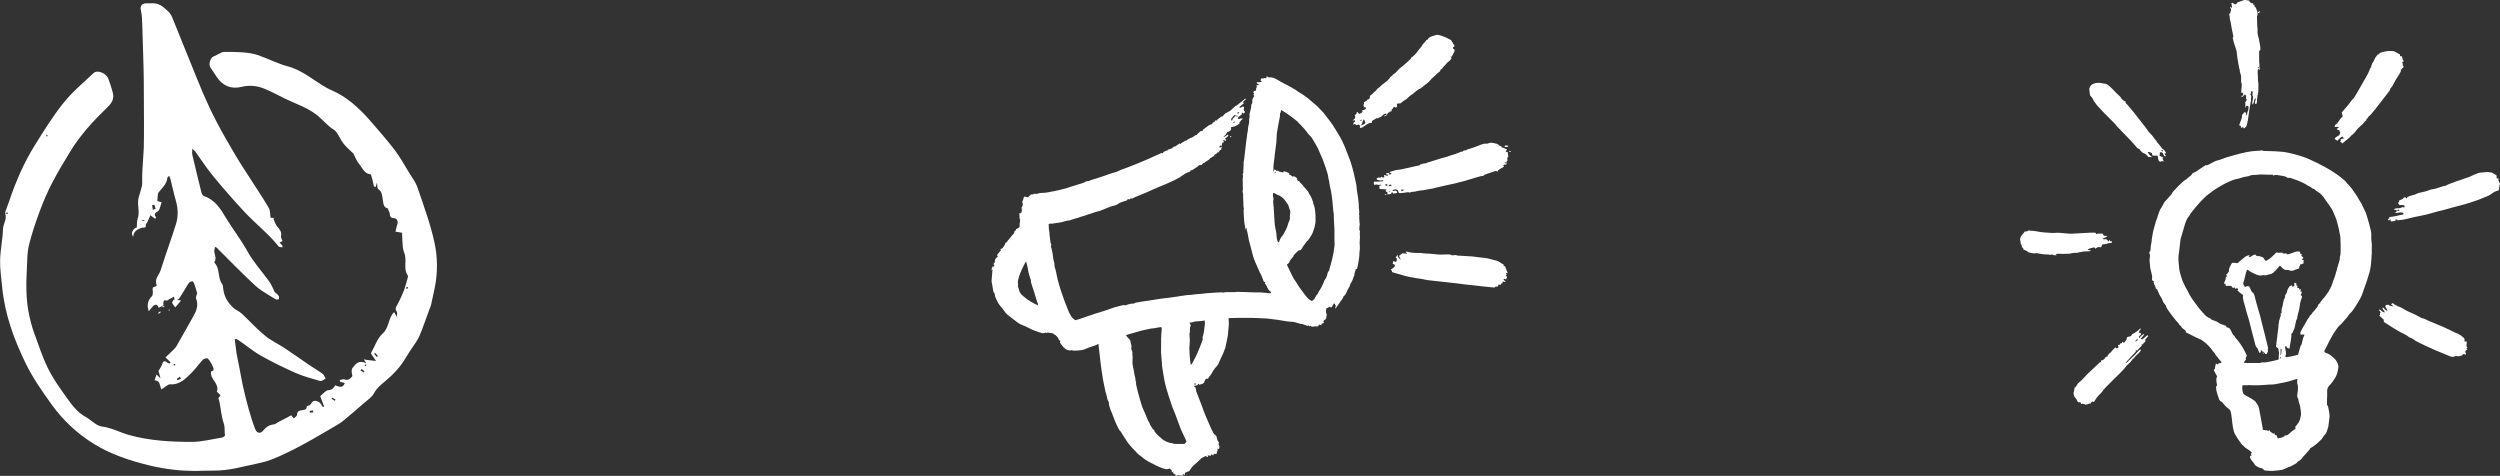 <?xml version="1.0" encoding="UTF-8"?><svg xmlns="http://www.w3.org/2000/svg" viewBox="0 0 234.05 44.55"><rect x="0" y="0" width="234.05" height="44.55" fill="#333333" stroke="none"/><g isolation="isolate"><g id="a"><g mix-blend-mode="multiply"><path d="M16.43,34.14c-.05-.03-.09-.07-.12-.06-.03,0-.05.06-.07.09.03.02.06.06.09.06.03,0,.05-.05.09-.09M13.28,20.57s0,.04,0,.07c.08.01.16.02.24.04,0-.02,0-.05,0-.07-.08-.01-.16-.02-.24-.03M4.37,12.6s-.05.09-.05.11c.01.03.06.05.08.08.02-.03.06-.06.05-.09,0-.03-.05-.06-.09-.1M34.32,34.17s-.09-.05-.12-.05c-.03,0-.04.06-.07.09.04.02.09.05.13.07.02-.03.03-.07.05-.12M38.22,26.93c-.06-.04-.1-.08-.11-.07-.04.02-.08.07-.12.1.04.03.07.09.1.08.04,0,.07-.06.13-.11M33.85,34.54s-.06.1-.1.15c.1.06.21.12.31.18.02-.03.04-.07.06-.1-.09-.08-.18-.15-.27-.23M31.35,37.52s.04-.08.06-.12c-.11-.06-.22-.12-.33-.18-.02.04-.04.07-.05.11.11.07.22.13.32.2M35.28,33.43s.07-.07.1-.1c-.09-.1-.17-.19-.26-.29-.03.03-.06.06-.09.09.08.1.17.2.25.29M28.99,38.46c0,.06.02.11.02.17.11,0,.21-.01.32-.02-.01-.06-.03-.18-.03-.18-.1,0-.21.02-.31.04M16.94,35.44c-.03-.06-.06-.12-.1-.17-.1.06-.2.13-.29.2,0,0,.06.13.07.13.11-.04.21-.1.31-.15M14.45,19.16c-.07.02-.14.03-.21.05.02.14.05.29.07.43.09-.03.17-.05.26-.08-.04-.13-.08-.27-.12-.4M15.69,28.16c-.47-.18-.39.17-.39.43-.16.08-.3.15-.45.23h.01c-.12-.36-.32-.37-.56-.13-.13.13-.23.28-.37.45-.2-.57-.1-1.02.3-1.42.08-.08.08-.27.08-.41,0-.2-.13-.44.22-.47.05,0,.14-.11.14-.14-.25-.59.24-.96.38-1.43.45-1.45.98-2.86,1.43-4.31.21-.68.2-1.4,0-2.11-.2-.7-.35-1.41-.53-2.11-.02-.08-.06-.16-.11-.28-.08.08-.17.13-.17.19-.06.6-.5.95-.83,1.37-.05.06-.06.18-.07.27-.02.16-.03.33-.04.53.08.02.2.06.4.12-.12.3-.16.74-.36.85-.33.17-.34.3-.15.6-.04.03-.08.05-.11.08-.14-.1-.27-.2-.44-.32-.02.05-.05.13-.08.21-.07.17-.14.33-.22.49-.03.06-.13.11-.13.15.08.42-.18.26-.39.33-.34.13-.75.3-.78.83-.26-.32-.04-.74.34-.88.02-.29-.01-.56.07-.78.26-.67-.09-1.38.11-2.04.1-.35.21-.69.3-1.04.03-.13.02-.28.02-.42,0-.41,0-.82.03-1.23.03-.64.1-1.28.12-1.93.02-.72.02-1.44.02-2.15,0-1.41-.02-2.82-.02-4.23,0-.84-.12-4.28-.14-5.13-.01-.46-.03-.92-.13-1.36-.13-.53.22-.66.53-.66,1.02-.02,1.19-.03,2.04.77.15.14.27.33.35.52.63,1.52,2.23,5.55,2.87,7.06.4.93.83,1.86,1.3,2.75.56,1.07,1.17,2.13,1.79,3.17.49.83,1.03,1.63,1.55,2.44.52.82,1.07,1.62,1.55,2.46.14.24.11.59.16.91.13,0,.25,0,.37.01-.04.02-.07.05-.11.07.12.25.19.55.37.75.25.28.43.52.35.92-.02.12.08.26.14.43-.06.03-.15.07-.28.13.11.12.2.22.29.33-.01.04-.02.09-.03.13-.11-.03-.28-.01-.34-.08-.96-1.21-2.18-2.14-3.22-3.26-1.01-1.09-1.99-2.2-2.93-3.35-.59-.72-1.1-1.51-1.65-2.27-.05-.07-.13-.13-.29-.28,0,.26-.03.41,0,.55.28,1.2.57,2.41.87,3.6.03.12.16.27.27.31,1.01.34,1.52,1.2,2.04,2.06.64,1.05,1.4,2.03,1.99,3.1.58,1.04,1.38,1.89,2.06,2.85.19.27.31.59.48.94.08.07.25.2.38.37.05.07.02.21.02.32-.1,0-.23.05-.31,0-.64-.41-1.32-.76-1.88-1.26-1.24-1.14-2.42-2.37-3.62-3.56-.03-.03-.07-.04-.17-.09-.03.17-.08.32-.07.46.04.32.24.64.01.96-.01.01,0,.06.02.08.52.55.27,1.38.7,1.97.08.12.09.3.11.46.08.73.43,1.31.95,1.78.22.21.53.31.76.52.73.68,1.41,1.44,2.18,2.07.58.48,1.27.79,1.9,1.21.78.52,1.54,1.06,2.32,1.59.4.27.82.51,1.21.8.12.09.18.28.27.43-.17.08-.37.27-.51.23-.77-.22-1.56-.43-2.29-.75-1.11-.49-2.21-1.03-3.28-1.63-.69-.39-1.31-.91-1.96-1.36-.11-.08-.23-.14-.34-.21-.04.02-.09.04-.13.06.06.46.11.93.18,1.38.07.42.17.83.25,1.25.11.56.2,1.13.32,1.68.17.75.35,1.5.56,2.24.18.63.37,1.25.61,1.86.15.38.49.43.73.13.27-.34.59-.55,1.02-.59.13-.01.24-.13.36-.19.43-.22.86-.45,1.26-.66.08.1.15.19.23.29.11-.1.29-.2.3-.31.01-.36.21-.42.49-.46.19-.03.43-.02.43-.35,0-.05.23-.1.3-.12.13-.15.23-.37.37-.4.16-.04.38.05.52.15.14.1.21.29.32.44.04-.02.07-.04.11-.07-.11-.3-.23-.61-.36-.96.23-.18.5-.55.79-.57.35-.02.46-.2.61-.44.34.09.7.34.9-.22-.15-.04-.3-.09-.45-.13,0-.05-.01-.1-.02-.15.15-.02.33-.11.45-.06.33.13.53-.06.7-.26.07-.09-.04-.32-.04-.49,0-.11.02-.25.09-.33.3-.38.59-.78,1.29-.42-.14-.22-.19-.3-.24-.38h-.01c.16.04.33.06.49.08.19.02.37.04.66.07-.21-.3-.35-.51-.48-.71.36-.64.61-1.41,1.12-1.87.61-.55.48-1.43,1.06-1.99.08.15.14.26.24.44.01-.2.08-.38.02-.46-.26-.33-.02-.54.11-.8.21-.41.4-.82.56-1.24.13-.35.22-.72.32-1.08.03-.1.07-.23.02-.3-.45-.65-.03-1.44-.33-2.12-.07-.17-.11-.36-.13-.54-.04-.42-.05-.84-.07-1.33-.13-.02-.33-.05-.61-.1.05-.2.08-.44.16-.66.12-.35-.05-.6-.34-.61-.48-.02-.28-.45-.44-.64-.06-.07-.06-.25-.11-.27-.43-.1-.4-.48-.46-.79-.07-.38-.05-.78-.44-1.03-.09-.06-.06-.3-.11-.6-.05.2-.08.3-.11.4-.06,0-.11-.01-.17-.02-.06-.25-.1-.5-.17-.75-.04-.15-.1-.41-.17-.41-.58-.05-.74-.6-1.04-.95-.26-.3-.4-.71-.54-.98-.36-.35-.69-.62-.95-.96-.26-.33-.41-.74-.66-1.07-.15-.2-.41-.3-.6-.47-.3-.26-.59-.55-.88-.82-.98-.94-2.26-1.3-3.43-1.88-.62-.31-1.23-.64-1.88-.9-.68-.27-1.4-.32-2.11-.14-.92.22-1.72-.09-2.27-.91-.21-.31-.41-.62-.62-.93-.17-.26-.02-.85.26-.99.28-.14.55-.28.83-.41.07-.03.16-.04.24-.04.57,0,1.14,0,1.7.04.47.04.96.1,1.4.25.96.33,1.87.81,2.85,1.07,1.38.37,2.42,1.34,3.63,2.01.32.18.67.31.99.48,1.31.7,2.35,1.75,3.32,2.88.7.82,1.42,1.63,2.07,2.49.49.65.88,1.37,1.31,2.07.28.46.62.89.79,1.39.58,1.7,1.21,3.39,1.59,5.14.31,1.41.32,2.89.02,4.32-.11.52-.22,1.05-.34,1.57-.02.08-.06.16-.09.24-.33.88-.63,1.78-.99,2.64-.17.41-.47.77-.71,1.15-.17.27-.36.53-.53.82-.52.92-1.22,1.65-2.03,2.32-.36.3-.74.61-.99,1.08-.2.38-.62.64-.96.94-.65.57-1.3,1.12-1.96,1.67-.17.14-.37.26-.56.37-1.05.61-2.09,1.24-3.17,1.82-.93.5-1.88.98-2.86,1.37-.73.29-1.53.43-2.3.6-.71.16-1.42.33-2.14.41-.68.08-1.37.05-2.05.07-.28,0-.56.03-.84.02-.62-.02-1.25-.03-1.87-.11-.75-.09-1.5-.21-2.24-.39-1.87-.45-3.69-1.04-5.35-2.08-1.53-.96-2.83-2.19-3.89-3.66-.88-1.23-1.76-2.48-2.42-3.84-1.08-2.22-1.94-4.55-2.19-7.06-.08-.86-.22-1.72-.2-2.58.02-.98.24-1.94.27-2.92.02-.52.42-.97.19-1.51.08.04.16.07.24.11,0-.05.01-.1.02-.15-.09,0-.18.02-.27.03.13-.37.27-.73.4-1.1.61-1.82,1.37-3.58,2.38-5.2.85-1.36,1.69-2.73,2.69-3.98.83-1.04,1.86-1.9,2.83-2.81.36-.34,1.21.02,1.39.55.16.44.31.88.42,1.34.13.56-.14.96-.53,1.33-1.28,1.23-2.49,2.54-3.43,4.07-.61.99-1.21,1.99-1.75,3.03-.45.87-.83,1.77-1.17,2.69-.37,1.01-.72,2.04-.98,3.1-.16.66-.16,1.38-.19,2.07-.08,1.46-.11,2.93.19,4.38.12.58.27,1.17.47,1.72.41,1.13.78,2.28,1.31,3.36.46.94,1.08,1.81,1.69,2.66.52.73,1.04,1.46,1.85,1.9.52.28.98.83,1.51.89.9.11,1.68.55,2.52.79,1.94.54,3.92.65,5.89.65.95,0,1.91-.26,2.86-.41.09-.02.25-.14.25-.19-.06-.37.02-.73-.11-1.12-.22-.64-.27-1.34-.4-2.01-.02-.11-.06-.22-.11-.37.04-.06.12-.15.21-.27-.13-.12-.24-.23-.35-.33.28-.78-.68-1.15-.54-1.9.34-.04.25-.3.12-.55-.12-.24-.25-.49-.44-.66-.06-.06-.36.02-.46.13-.35.37-.64.8-1,1.16-.57.57-1.13,1.19-2.05,1.13-.19-.01-.39.2-.58.31-.08.04-.14.11-.22.17-.22-.31-.07-.84-.66-.85.06-.18.11-.34.18-.55.13.12.21.19.38.36-.08-.31-.14-.51-.19-.69.11-.21.27-.4.34-.63.11-.38.28-.33.51-.13.05.04.12.04.19.06.03-.04.06-.07.09-.11-.14-.13-.27-.26-.48-.46.27-.26.59-.54.88-.85.14-.15.23-.34.33-.52.46-.81.92-1.63,1.38-2.44.31-.54.53-1.08.27-1.73-.04-.11.07-.29.11-.46-.07-.24-.15-.53-.25-.82-.04-.11-.11-.29-.18-.3-.11-.01-.29.05-.35.15-.31.46-.57.96-.88,1.42-.09.14-.29.2-.44.29h0c-.02-.13-.05-.28-.07-.43-.25.14-.44.25-.64.36h.01Z" fill="#fff" stroke-width="0"/><path d="M16.96,28.12c-.2.23-.39.47-.55.66-.12-.17-.24-.29-.29-.44-.02-.07.09-.19.13-.28h-.01c.24.02.49.04.73.07h0Z" fill="#fff" stroke-width="0"/><path d="M15.05,29.23c-.06.05-.13.1-.19.15-.02-.03-.04-.05-.06-.08.07-.05.13-.1.2-.15.02.02.04.05.06.07" fill="#fff" stroke-width="0"/><path d="M15.47,28.61c-.07.06-.15.12-.22.18-.02-.03-.04-.06-.06-.1.1-.02.19-.05.29-.07,0,0-.01,0-.01,0" fill="#fff" stroke-width="0"/><path d="M15.9,29.01s-.05.06-.07.08c0,0-.06-.03-.05-.04.01-.03.03-.06.06-.08,0,0,.04.02.07.04" fill="#fff" stroke-width="0"/></g><path d="M111.9,36.23c.03.12.09.22.09.35,0,.09.06.19.09.28.15.39.3.78.45,1.17.07.17.12.35.19.53.07.17.14.34.21.51.11.25.21.5.32.74.11.24.21.49.34.72.06.11.19.19.29.3.03.12.05.26.1.39.03.07.09.14.15.22-.01.02-.04.06-.06.09.04.1.07.19.1.28-.01.07-.02.14-.04.22-.04,0-.09-.01-.16-.02.01.07.02.12.03.18-.03.04-.07.09-.1.13.02.03.03.05.05.08-.03.03-.06.07-.09.1-.07,0-.14-.01-.22-.02-.02.06-.03.1-.05.16-.07-.04-.13-.07-.21-.11,0,.06-.01.09-.02.14-.1-.01-.19-.03-.3-.04.02.06.03.1.05.16-.1,0-.16-.06-.24-.1-.14.07-.29.15-.44.23,0,0,0,.02,0,.03-.23.21-.45.43-.69.63-.2.17-.31.4-.46.61,0-.03-.01-.06-.02-.09-.07.04-.14.1-.22.12-.08.02-.12.06-.12.14,0,.06,0,.11-.09.14,0-.05-.02-.1-.02-.14-.01,0-.02,0-.03,0-.04.07-.07.13-.11.21-.03-.02-.05-.05-.08-.07-.05.01-.11.02-.16.04-.02-.03-.04-.05-.05-.07-.11.03-.21.05-.32.08-.01-.05-.02-.09-.03-.15-.06-.03-.13-.06-.21-.09.01-.05.03-.1.04-.16,0,0-.02,0-.03-.01-.03.03-.07.06-.12.11,0-.1-.02-.19-.02-.24-.08-.06-.14-.1-.21-.15-.09.04-.2.09-.34.06-.31-.07-.6-.19-.89-.33-.2-.1-.39-.22-.6-.31-.32-.14-.58-.36-.85-.58-.08-.07-.19-.12-.26-.2-.18-.18-.36-.37-.53-.56-.15-.16-.3-.33-.43-.51-.18-.26-.34-.53-.51-.79-.04-.07-.08-.15-.13-.22-.05-.06-.1-.11-.16-.17-.11-.22-.23-.45-.33-.68-.14-.33-.26-.67-.39-1-.03-.07-.07-.13-.09-.2-.06-.23-.17-.44-.16-.69,0-.04-.02-.07-.04-.11-.03-.07-.09-.14-.1-.21-.04-.33-.18-.62-.23-.95-.06-.32-.14-.64-.19-.96-.08-.48-.15-.97-.21-1.46-.06-.46-.1-.93-.16-1.4-.01-.12-.03-.24-.04-.4-.11.05-.18.1-.26.13-.14.05-.28.09-.41.14-.2.07-.39.13-.58.22-.2.09-.41.11-.62.13-.13.01-.25.02-.38.02-.09,0-.19-.02-.28-.05-.06.02-.12.03-.14.04-.1-.03-.16-.05-.22-.06-.11-.01-.18-.08-.26-.14-.04-.04-.06-.12-.14-.1.01-.1-.09-.11-.12-.18-.05-.08-.12-.16-.19-.25,0-.04.02-.11.03-.18-.05-.03-.1-.03-.13-.09-.07-.14-.12-.29-.26-.38-.02-.01-.03-.05-.05-.07-.04-.01-.1-.02-.12-.05-.09-.14-.24-.13-.38-.15-.11,0-.23-.09-.34.01-.05-.02-.09-.03-.14-.05-.02.02-.04.04-.06.05-.08,0-.16.02-.23,0-.17-.04-.35-.1-.52-.16-.13-.05-.27-.1-.39-.15-.2-.09-.4-.2-.61-.3-.17-.08-.35-.14-.52-.22-.13-.06-.24-.15-.36-.24-.29-.22-.57-.44-.86-.66-.13-.11-.23-.25-.32-.39-.06-.09-.13-.18-.2-.26-.02-.03-.05-.06-.08-.09-.11-.15-.24-.3-.32-.46-.08-.17-.15-.35-.23-.52-.01-.03.01-.08,0-.11-.04-.08,0-.17-.1-.23-.04-.03-.05-.1-.06-.16-.05-.25-.09-.5-.13-.75-.01-.06-.03-.12-.03-.14.01-.2.03-.37.04-.54.02-.18.04-.35.05-.53-.01,0-.02-.02-.04-.03,0,.02-.02.05-.04.1-.04-.16.06-.26.07-.39.04.01.07.02.1.03.05-.06.11-.12.06-.24-.01.04-.02.08-.03.11-.03-.18-.01-.21.08-.25.02-.13.04-.26.05-.34.1-.11.18-.18.26-.27-.03-.04-.06-.07-.1-.11.13-.16.26-.31.39-.47-.02-.01-.04-.02-.06-.03,0-.05.02-.08.07-.09.1-.03.16-.08.21-.17.05-.09.11-.17.16-.26.02-.03,0-.08,0-.12h.08c.24-.29.47-.59.72-.87.02-.06.1-.11.05-.19.05-.04.1-.09.17-.14,0-.02-.01-.07-.01-.09.1-.05.19-.07.27-.13.04-.03.09-.11.08-.15-.02-.15,0-.29.04-.44,0-.02-.02-.05-.02-.08,0-.02.03-.04.05-.07-.03-.03-.05-.06-.07-.08-.01-.19-.02-.37-.03-.56.03.01.05.02.08.04.03-.03.07-.05.12-.09.01-.06.03-.13.05-.22-.02-.02-.04-.04-.07-.08.03,0,.06,0,.1,0q0-.08-.11-.1c.05-.09.13-.18.15-.29.02-.09-.03-.2-.05-.33.04-.06.11-.16.11-.29,0-.05.06-.1.1-.18.11.02.22.05.33.07.09-.09.17-.16.27-.26.08-.01.2.02.29-.07.13,0,.26.03.39-.02.11-.05.24-.06.36-.06.29,0,.57-.05.85-.11.26-.06.52-.09.77-.16.32-.09.65-.14.96-.27.18-.07.38-.1.56-.17.31-.13.66-.16.95-.34.07-.04.15-.06.24-.06.08,0,.15-.05.23-.08.03,0,.05-.02.08-.03.18-.05.36-.11.53-.16.21-.07.43-.14.64-.21.12-.04.24-.09.36-.13.24-.08.49-.17.74-.23.19-.05.34-.16.52-.22.16-.06.33-.12.49-.18.22-.08.43-.16.64-.25.44-.18.88-.35,1.31-.54.44-.19.88-.4,1.32-.6.18.05.14.05.18-.09.05-.02.09-.05.15-.07.05-.02.1-.05.16-.07.02.01.04.03.07.05v-.11c.14-.05.29-.1.46-.16.04-.08.12-.16.26-.16.02,0,.03-.01.04-.02.12-.09.25-.18.37-.26.04.02.08.03.11.05.03-.04.06-.08.06-.09.08-.04.14-.06.19-.1.1-.07.19-.16.34-.14.03-.04.05-.08.09-.13h.12c.03-.08.07-.11.17-.12.09,0,.17-.08.25-.13.09-.05.15-.13.26-.14.04,0,.07-.07.1-.1.09-.08.17-.16.26-.24.08-.01.15-.03.23-.05,0-.05,0-.07,0-.09.16-.12.31-.22.46-.34.12-.1.25-.16.4-.19.03-.06.06-.12.1-.18.04.01.07.02.08.02.05-.07.1-.13.15-.2.05,0,.09.02.15.03,0-.04,0-.07.02-.11.11,0,.13-.16.25-.15.04-.11.13-.13.23-.13.07-.08.14-.16.22-.24.02-.02.05-.06.08-.07.11-.02.19-.12.29-.15.04-.01.09-.03.12-.06.12-.1.23-.21.35-.32.05-.05.11-.09.15-.15.04,0,.09,0,.11-.02.13-.1.26-.21.39-.32.12-.1.23-.19.35-.29.04-.03.07-.07.14-.01-.09.09-.18.19-.28.29.03.04.05.07.08.11-.14.12-.29.24-.44.36.1.08.14.07.35-.06.03.02.08.04.12.06-.01.06-.02.1-.03.15,0,.04-.01.09-.02.14.05.06.15.1.1.23-.04.02-.08.04-.13.07-.05-.03-.09-.06-.15-.1,0,.06.01.11.02.17-.09.08-.19.16-.29.24,0,0-.01-.01-.02-.02-.02.06-.05.12-.08.2.05.01.1.03.15.04.04-.03.07-.05.09-.06.08,0,.14,0,.22.01,0,.09-.11.1-.15.17-.04.07-.1.12-.15.19,0,.03,0,.07,0,.11-.12.09-.24.16-.37.23-.14.06-.28.08-.42.1.05.3-.13.43-.35.45-.05.09-.1.17-.15.25-.06.07-.13.14-.19.2,0,.01.02.02.03.03.12-.08.24-.16.37-.24.06.1.03.15-.04.2-.08.06-.15.12-.22.17.01.09.16.15.02.25-.04-.04-.09-.08-.13-.13-.02.02-.05.04-.07.06.02.05.04.1.06.16-.05.03-.1.06-.16.09.02.16-.15.3-.02.46-.07.04-.11.09-.06.17-.1,0-.16.06-.21.15-.03.06-.07.16-.18.1-.02.04-.03.07-.04.1-.08.04-.17.09-.26.14.02.04.04.06.05.09,0,0-.02.02-.03.02-.11,0-.18.08-.26.13-.03.02-.07.04-.13.07-.1.21-.37.24-.54.43-.12-.01-.17.11-.25.21-.1-.06-.18,0-.27.03-.04.02-.04.08-.1.11-.18.1-.35.23-.54.35-.02,0-.06-.02-.1-.03-.02.05-.04.09-.06.14-.01,0-.03.02-.04.02-.14.05-.3.09-.42.17-.11.08-.23.15-.34.23-.19.15-.41.25-.62.36-.26.13-.52.24-.78.36-.17.08-.35.14-.53.22-.25.11-.5.21-.75.32-.19.08-.37.17-.55.25-.28.12-.57.24-.85.35-.15.06-.3.12-.44.2-.1.06-.13.06-.25.03-.03.03-.06.06-.08.09-.06,0-.12-.01-.19-.02-.03.05-.06.09-.08.12-.24.08-.47.14-.68.23-.08.04-.15.12-.24.16-.09.03-.17.08-.27.1-.3.05-.56.19-.84.29-.12.05-.24.1-.36.15-.04.02-.07.03-.11.04-.21.06-.42.1-.61.18-.18.08-.38.11-.56.18-.11.04-.23.09-.34.12-.2.05-.4.11-.59.19-.03.01-.07,0-.1.02-.18.06-.36.12-.55.17-.03.01-.06.04-.09.04-.25.01-.49.09-.73.16-.18.05-.38.06-.57.09-.14.02-.28.04-.42.07-.04,0-.09-.02-.13-.03-.05.03-.09.05-.14.08.03.18,0,.35.04.53.04.15.04.31.05.46,0,.06.02.12.02.18.01.11.03.21.04.32,0,.15.05.29.11.43-.02.06-.04.12-.05.14.04.14.08.25.1.36.04.17.08.34.09.51.02.21.05.42.11.62.03.09.05.19.04.28,0,.14.05.26.09.39.05.2.1.39.13.59.03.23.11.46.17.69.16.6.37,1.18.58,1.76.1.27.23.54.32.81.07.21.2.39.3.58.06.1.16.17.25.25.03.03.07.05.11.08.32-.08.64-.19.95-.31.17-.07.35-.11.53-.17.11-.04.22-.08.33-.12.1-.03.2-.06.3-.09.28-.09.57-.17.85-.27.23-.08.45-.17.68-.24.26-.08.52-.14.78-.2.05-.01.11-.03.15-.01.13.04.24-.02.34-.06.16-.06.32-.09.5-.09.03,0,.07,0,.08,0,.13-.11.29-.1.43-.13.3-.06.61-.1.92-.14.35-.05.7-.12,1.05-.17.33-.05.66-.08.99-.12.15-.02.31-.05.46-.07.13-.02.27-.02.4-.06.12-.03.25-.04.37-.05.15-.02.3-.06.45-.06.32,0,.62-.08.94-.09.27-.01.53-.05.8-.08.28-.02.56-.04.85-.06.14,0,.27-.01.41-.02.05,0,.09-.01.14,0,.13.04.25,0,.38-.02.02,0,.03-.01.05,0,.23,0,.46,0,.69,0,.12,0,.24-.02.36-.03.22,0,.44.01.66.02.3.01.61.02.91.03.14,0,.27,0,.41,0,.18,0,.36.02.54.04.17.01.35.03.52.04.03,0,.07,0,.12-.02-.02-.05-.03-.1-.06-.12-.16-.13-.27-.29-.35-.48-.05-.11-.13-.22-.19-.31.03-.05.04-.07.06-.11-.06-.02-.1-.03-.15-.04-.08-.21-.16-.43-.25-.64-.03-.07-.08-.12-.11-.19-.08-.17-.15-.34-.23-.51-.04-.1-.08-.2-.13-.3-.07-.16-.14-.32-.2-.48-.07-.19-.12-.39-.17-.59-.09-.33-.16-.66-.26-.98-.09-.29-.1-.59-.18-.88-.04-.14-.07-.28-.09-.43,0-.02-.03-.04-.07-.06,0,.06.01.13.02.21-.08-.1-.1-.23-.08-.28-.04-.2-.08-.36-.09-.52-.02-.28-.03-.56-.05-.84,0-.1,0-.19,0-.29,0-.02.03-.04.03-.05-.02-.08-.05-.15-.05-.22-.01-.28,0-.56-.03-.84-.01-.15.03-.3-.03-.45-.04-.09.01-.21.01-.31,0-.33-.01-.66-.02-.98,0-.08.03-.17.04-.27-.01-.04-.03-.09-.05-.14.02-.05.06-.08.06-.12.02-.3.03-.6.04-.9,0-.05-.01-.1,0-.15.02-.09.04-.18.05-.27.03-.26.06-.51.09-.77.03-.29.07-.57.1-.86.02-.16.05-.32.07-.49.02-.14.02-.28.06-.42.06-.22.02-.44.1-.66.06-.16.03-.35.05-.52,0-.09.05-.19.04-.28-.02-.16,0-.31.05-.46.06-.19.11-.38.1-.58,0-.04.04-.09.06-.14.04-.08.07-.15.04-.24-.03-.1.06-.31.16-.43.01-.02.03-.03.05-.06-.04-.03-.07-.05-.1-.08.02-.06.04-.12.06-.19-.04-.02-.06-.04-.09-.06.03-.05.07-.1.1-.16.03.01.06.03.09.04.08-.05.12-.19.08-.32.03,0,.06-.01.09-.02,0,0,0,0,0-.01-.01-.07-.03-.13-.05-.21h.27s0-.03,0-.04c-.06-.02-.11-.04-.16-.06-.04-.06-.07-.11-.11-.18.17.03.32,0,.51-.02-.06-.08-.09-.12-.14-.17.04-.06.08-.12.13-.19.05.02.1.04.14.05.03-.02.06-.04.09-.06.06.01.11.02.18.04.02-.07.04-.14.06-.22.05.05.09.08.13.12.29-.03.56.05.81.2.27.16.53.32.81.45.31.14.59.32.89.49.11.06.21.15.31.22.12.08.25.14.36.21.35.23.68.49.98.77.12.11.25.21.37.31,0,0,.02.01.03.02.2.21.41.42.61.64.15.18.28.38.43.56.36.42.64.91.93,1.38.28.45.51.92.71,1.42.16.41.31.82.47,1.23.12.33.2.68.29,1.02.1.39.17.79.26,1.19.02.08.01.17.02.26,0,.09.02.18.03.26.02.14.05.28.07.41.03.18.05.35.07.53.01.11.02.21.03.32,0,.07,0,.14,0,.22,0,.04,0,.07.01.11.02.15.03.3.04.45,0,.04-.03.08-.04.11.02.07.06.14.05.19-.05.17.01.34,0,.51,0,.09.03.19.03.28,0,.1-.04.2-.03.31.01.1-.05.21.04.3.03.03,0,.11,0,.16,0,.09-.01.18,0,.27.02.1.02.2,0,.3-.02.25-.03.51,0,.75.02.23-.04.44-.04.67,0,.18-.03.36-.05.53-.03.19-.07.38-.1.56-.02.12-.05.23-.08.35-.03,0-.06-.01-.1-.02-.04.14-.08.28-.14.46.04.12-.07.24-.11.39-.03.11-.08.21-.12.31-.02.05-.05.09-.08.13-.03.05-.07.09-.08.14-.03.19-.14.34-.23.5-.04.07-.08.15-.11.23-.06.16-.14.3-.28.4-.02.01-.03.03-.04.05,0,.03,0,.07,0,.08-.24.35-.47.68-.71,1.01-.01,0-.03-.01-.04-.02.02-.09.04-.17.07-.26-.03-.01-.06-.03-.09-.04v-.13s-.09-.03-.12.02c-.05.07-.09.15-.14.23-.03.04-.06.08-.1.12-.05-.03-.08-.06-.12-.09-.12.06-.24.13-.35.19,0,.13,0,.24,0,.36,0,.07.04.13.06.18-.02.14-.04.26-.06.41-.06.04-.14.1-.22.16,0,.05-.02.09-.03.14.02.02.04.04.07.06-.09.04-.17.08-.25.12,0,.04-.01.07-.02.12-.07-.02-.12-.04-.2-.07-.03.06-.07.12-.11.18-.08,0-.17,0-.26,0-.08,0-.16,0-.23.02-.1.02-.16-.03-.23-.09-.03.02-.06.04-.1.07-.03-.04-.05-.07-.08-.11-.02.02-.04.04-.07.06-.14-.05-.28-.1-.43-.15-.02,0-.03-.02-.04-.02-.32-.01-.61-.18-.92-.21-.14-.01-.28-.01-.41-.03-.07,0-.14-.02-.21-.03-.07-.01-.13-.02-.2-.03-.18-.03-.35-.06-.53-.09-.14-.02-.28-.03-.42-.05-.21-.03-.42-.06-.63-.08-.28-.02-.57-.03-.85-.04-.19,0-.38-.02-.57-.02-.21,0-.43,0-.64,0-.2,0-.39,0-.59,0-.31,0-.62.02-.93.02,0,0-.02.01-.03.02.03.29.04.58,0,.87-.04.25-.03.51-.07.76-.07.39-.16.77-.24,1.15-.02.07-.06.13-.08.2-.04.1-.07.19-.11.29-.08.18-.17.35-.25.53-.07.16-.13.33-.21.48-.04.08-.1.16-.17.23-.2.21-.35.44-.48.69-.06.12-.16.21-.24.32-.03.04-.05.1-.07.15-.05,0-.11-.04-.15-.02-.05.02-.1.07-.13.12-.04.08-.06.18-.08.23-.09.08-.15.13-.21.18,0,.01.02.03.03.04-.02-.02-.04-.05-.07-.08-.06.03-.12.06-.18.09-.04-.03-.07-.07-.12-.11-.04.06-.07.11-.11.16-.12,0-.25,0-.32.12ZM119.93,10.29c-.02.11-.01.21-.06.27-.05.07-.04.14-.04.21,0,.04.01.08,0,.12-.05.24-.1.47-.14.71-.04.21-.08.42-.11.63-.03.18-.06.36-.06.54,0,.33-.03.65-.08.97-.06.36-.09.72-.13,1.07-.03.25-.07.49-.09.74-.01.17,0,.34,0,.54.04-.09.07-.16.11-.24.08.06.13.1.2.15.07-.03.13-.03.18.04.01.02.04.02.06.03.11.03.21.05.32.07.02,0,.03,0,.05,0,0-.03.02-.06.03-.1.21,0,.37.12.55.19-.04.03-.06.05-.08.07.07.04.14.08.21.12v-.02c.05.05.09.09.13.13.18-.06.34.01.49.24-.02.02-.04.03-.06.04.04.04.08.08.12.13h.09c.04.06.07.12.11.17.05.06.13.1.17.16.21.31.54.53.68.9.02.06.09.11.12.18.07.14.14.29.18.44.03.1.12.2.05.31.03.03.07.04.07.07.03.1.06.2.08.29.03.19.06.39.07.58,0,.28.03.56,0,.84-.04.28-.12.57-.23.84-.05.11-.08.22-.15.32-.1.16-.21.31-.33.49-.02,0-.06.02-.07.02-.09.13-.15.22-.22.32-.06.08-.15.16-.19.25-.04.12-.12.2-.2.29-.18,0-.3.12-.4.24-.1.12-.26.2-.27.35-.15.21-.35.34-.39.58-.07.07-.14.13-.21.19,0,.02,0,.03,0,.04.14.31.29.61.44.91.05.11.11.22.17.33.11.17.22.34.34.52.12.18.22.37.36.54.08.1.17.21.24.32.21.29.42.58.78.76.07-.06.15-.12.22-.18.05-.09.07-.17.13-.23.07-.06.05-.16.14-.21.08-.05.09-.18.15-.27.22-.31.39-.65.52-1.01,0-.02.02-.04.03-.06.15-.18.22-.4.27-.62.03-.13.11-.23.17-.31.01-.07.01-.12.03-.17.08-.28.16-.55.23-.83.04-.17.08-.34.11-.51.02-.12.04-.24.06-.37.03-.18.06-.36.07-.55,0-.13-.02-.27-.02-.4,0-.3,0-.61,0-.91,0-.23-.02-.45-.03-.68-.01-.23-.04-.46-.03-.69,0-.13,0-.26-.04-.38,0-.03,0-.06-.01-.08-.03-.3-.05-.61-.08-.91-.01-.13-.04-.27-.05-.4-.02-.12-.03-.23-.05-.35-.02-.15-.05-.29-.09-.44-.06-.24-.09-.49-.13-.73-.02-.1-.07-.2-.07-.3-.01-.24-.11-.45-.17-.68-.05-.19-.13-.37-.19-.56-.06-.17-.12-.33-.18-.49-.08-.19-.16-.37-.24-.55-.06-.14-.12-.29-.19-.43-.12-.23-.25-.47-.39-.69-.08-.13-.14-.26-.24-.38-.08-.1-.19-.17-.26-.27-.13-.18-.27-.36-.42-.53-.12-.14-.25-.27-.38-.41-.03-.03-.07-.05-.1-.06-.03-.05-.04-.1-.07-.13-.25-.2-.51-.41-.77-.6-.25-.18-.51-.34-.8-.52ZM111.08,41.33c-.06-.12-.1-.23-.15-.33-.1-.22-.21-.43-.31-.66-.08-.17-.14-.35-.21-.53-.08-.21-.16-.43-.24-.65-.04-.12-.08-.23-.13-.35-.09-.23-.19-.45-.28-.68-.12-.34-.22-.69-.34-1.03-.17-.49-.31-1-.41-1.51-.09-.47-.16-.94-.23-1.41,0-.05,0-.11,0-.17-.03-.32-.06-.63-.08-.95-.01-.21,0-.42,0-.62-.01-.53,0-1.06.06-1.58,0-.07,0-.14-.01-.22-.06,0-.11-.02-.15-.01-.21.03-.41.08-.61.11-.08.01-.16,0-.24.02-.45.09-.89.18-1.33.32-.28.09-.57.16-.85.24-.05.01-.1.05-.16.08.1.11.19.21.27.31,0,0,.01,0,.02-.01l.14.23c0,.1.01.2.05.29.04.11.05.2.03.31-.01.07-.01.17.02.23.06.11.1.21.07.33-.01.05,0,.1.01.15.02.12.02.24.01.37-.02.22-.02.43.03.65.04.19.08.38.11.56.03.15.03.32.09.46.07.16,0,.35.11.5-.06.13.01.25.03.37.05.27.13.54.2.81.04.15.09.31.13.46.09.32.18.64.32.94.16.34.29.69.44,1.04.03.07.11.13.12.2.04.17.15.29.23.43.05.09.1.2.21.22.02.06.02.12.05.16.08.1.16.2.25.29.11.11.24.19.34.3.22.23.5.36.8.45.1.03.22.02.31.06.13.06.26.05.4.05.24,0,.47,0,.7,0,.07-.09.13-.17.2-.24ZM119.74,22.67c.07-.23.16-.45.34-.62.02-.02.04-.05.06-.08.09-.18.19-.35.28-.53.04-.09.08-.18.11-.28.06-.19.11-.38.2-.56.04-.07.04-.17.03-.25-.01-.08,0-.15.01-.23.02-.14.05-.3,0-.43-.04-.11-.09-.23-.11-.34-.03-.11-.08-.21-.15-.3-.05-.06-.09-.11-.13-.18-.14-.24-.34-.41-.59-.55-.14-.08-.31-.1-.43-.22-.04-.03-.1-.02-.17-.03-.06.21.02.39.04.58-.01.06-.04.12-.04.18.01.23.04.46.06.69.03.4.04.79.07,1.19.02.36.08.7.16,1.05.02.07.01.15.02.23.02.19.03.39.1.58.02.06.05.13.15.1ZM111.48,30.44c-.03.1-.06.17-.07.25-.03.18.02.37-.05.55,0,.02,0,.06,0,.08.01.2.03.39.03.59,0,.23-.04.47-.04.7,0,.35.03.69.06,1.03.01.17.04.33.07.52.04-.03.07-.05.09-.07.05-.08.09-.16.13-.24.13-.24.26-.47.37-.72.17-.38.32-.78.47-1.17.04-.11.09-.21.05-.34-.02-.05.01-.11.03-.16.02-.07.04-.14.05-.21.03-.17.07-.33.08-.5.02-.24.09-.48.03-.75-.06.01-.11.02-.16.03-.11.02-.21.04-.32.04-.23,0-.45.01-.66.1-.05.02-.1.02-.15.02-.04,0-.08.02-.14.03.05.08.09.15.13.21ZM97.19,28.59c-.02-.09-.03-.15-.04-.21-.01-.04-.04-.07-.05-.11-.11-.36-.22-.71-.33-1.07-.04-.13-.09-.26-.13-.39-.04-.13-.08-.26-.12-.39,0-.03-.02-.06-.01-.08.03-.09,0-.16-.04-.24-.09-.22-.14-.45-.2-.68-.03-.13-.04-.26-.07-.4-.04-.17-.08-.34-.13-.53-.03.02-.05.03-.06.05-.06.12-.13.24-.19.36-.11.23-.22.46-.31.69-.07.18-.14.38-.18.57-.02.09-.04.18-.04.28,0,.09.04.17.02.26-.02.1,0,.2.05.3.03.07.03.15.06.23.03.08.07.17.13.24.08.1.16.19.26.27.41.34.85.63,1.39.86ZM115.7,10.82c-.07-.08-.11-.06-.15-.02-.08.08-.17.16-.25.26-.03.04-.04.11-.04.17,0,.05.05.07.11.04.01-.06.03-.12.03-.15.11-.11.2-.2.3-.29ZM114.2,13.84c.07-.05.12-.08.18-.13-.05-.05-.08-.08-.12-.11-.09.06-.12.12-.06.24ZM115.83,10.62c.11.03.16,0,.18-.11-.09-.03-.14,0-.18.11ZM111.81,36.01c.09.02.13,0,.13-.07,0-.03-.03-.05-.07-.11-.03.08-.04.12-.06.17ZM115.81,10.97c.07-.09.04-.14-.02-.19-.05.07-.03.12.02.19ZM115.46,11.51c.1,0,.14-.03.15-.12-.08,0-.13.03-.15.12ZM119.48,16.16q-.06-.13-.17-.02c.06,0,.1.01.17.02Z" fill="#fff" stroke-width="0"/><path d="M129.69,18.27c.09-.06.15-.11.22-.15.02-.15-.13-.16-.2-.25.03-.04.06-.08.1-.14l-.65-.04c0-.08-.02-.17-.04-.29.07-.02.14-.04.22-.07-.11-.1-.24.02-.34-.03-.12-.06-.23.01-.35,0-.07-.09-.03-.18-.02-.29.11,0,.21,0,.3,0,.1,0,.2-.01.3-.03.09-.02.2.03.3-.04-.06-.08-.13-.07-.2-.05-.14.04-.26-.04-.39-.06-.03,0-.05-.06-.08-.1.07-.04.12-.08.18-.12.12.04.22.05.31-.08.07.09.15.14.25.05,0-.06-.02-.12-.03-.2.13.03.22.06.33.08.02-.04.05-.07.07-.11-.08-.03-.19.03-.21-.1.07-.06.16-.05.26-.05.03.05.05.1.08.16.08-.01.11-.09.18-.14-.07-.02-.13-.04-.21-.07.05-.04.08-.07.11-.08.21-.04.4-.14.62-.16.21-.02.42-.06.63-.11.39-.08.78-.17,1.17-.26.09-.02.19-.04.3-.06.04-.07.1-.13.21-.11.15-.11.35-.03.51-.14.07-.05.18-.05.27-.08.17-.05.33-.13.5-.16.18-.04.34-.13.52-.17.18-.04.36-.09.54-.14.11-.03.22-.09.33-.12.15-.05.3-.09.45-.14.13-.04.25-.09.38-.14.09-.04.16-.1.28-.08.04,0,.09-.06.16-.12.04,0,.1,0,.19,0,.03-.02.07-.06.12-.08.23-.08.47-.15.7-.23.19-.07.37-.15.55-.21.16-.06.32-.13.5-.11.08.01.17,0,.25-.04.15-.06.3-.06.45-.02.17.05.37.04.51.19.04.05.11.08.17.1.07.02.1.06.1.14.06,0,.11,0,.13,0,.14.07.25.13.38.19-.05.05-.09.1-.14.14.02.1.11.05.19.1.02.13.04.27.06.43-.01,0-.04.02-.07.05-.03.09-.06.19.02.28-.05.03-.08.05-.12.07.01.04.03.08.05.14-.06,0-.09-.02-.13-.02-.03,0-.07,0-.11.01.04.14.11.06.18.05,0,.05,0,.09.01.14-.1.04-.24-.06-.3.1.02.03.04.06.07.1-.1.06-.2.11-.3.17-.09.05-.17.12-.28.19,0,0,0,.04.01.08-.02,0-.05.02-.07,0-.14-.06-.26-.01-.39.04-.22.08-.44.16-.66.23-.09.03-.19.06-.25.16-.23,0-.44.08-.66.14-.38.12-.75.23-1.13.34-.12.04-.25.06-.38.09-.17.04-.35.1-.52.14-.22.05-.44.09-.66.14-.06.01-.12.03-.18.04-.26.06-.52.12-.77.18-.05.01-.1.01-.15.03-.25.1-.52.1-.78.16-.25.07-.52.09-.78.12-.08.01-.17.03-.24.05-.14.05-.27.06-.42.06-.07,0-.14.05-.22.07-.09-.04-.19-.05-.31-.02-.2.05-.42.05-.63.07-.03,0-.06-.02-.09-.03-.03-.09-.06-.16-.09-.24-.07-.03-.13-.06-.19-.09-.11.02-.21.05-.31.07.02.11.09.09.15.08.06,0,.12-.02.18-.03.05.06.09.11.14.17-.05.03-.1.06-.17.1-.01,0-.05-.01-.1-.02-.03.02-.05.04-.09.07-.03-.11-.09-.16-.21-.14,0,.03,0,.07,0,.11-.07.02-.14.06-.21.06-.13,0-.27,0-.43,0ZM130.29,17.4c-.07-.16-.15-.17-.29-.02.09.09.19.02.29.02ZM131.36,17.73c-.2.04-.21.04-.15.18.07-.03.13-.06.21-.1-.03-.04-.04-.06-.06-.08ZM129.92,17.32s-.09-.08-.13-.09c-.06,0-.1.04-.1.11.08.07.14.07.24-.02ZM130.19,17.93q-.15-.05-.2.06c.07-.02.12-.03.2-.06Z" fill="#fff" stroke-width="0"/><path d="M134.88,6.49c-.03.14-.1.24-.23.31-.12.07-.2.19-.3.29-.14.13-.31.24-.42.39-.23.31-.58.47-.85.74-.03.03-.07.05-.12.07-.27.1-.45.32-.67.48-.02.01-.03.04-.05.05-.22.1-.38.29-.56.45-.07.06-.16.09-.24.15-.12.08-.23.18-.35.27-.13-.01-.28-.06-.33.14.01.03.03.05.05.1-.04.05-.07.1-.12.16-.04-.04-.07-.06-.1-.09-.18,0-.19.21-.32.28,0,.05,0,.09.01.14-.05,0-.1.01-.16.02-.02.03-.04.06-.06.09-.03,0-.05,0-.07,0-.03.04-.09.08-.1.13-.04.16-.16.2-.31.23.03-.05.06-.09.09-.13.03.01.05.03.1.05.01-.06.03-.11.04-.18-.15.01-.25.04-.35.15-.09.1-.2.2-.35.23-.04,0-.08.05-.12.08-.02-.01-.05-.02-.09-.04-.14.09-.29.18-.45.27,0,.05-.02.1-.03.18-.07,0-.14.01-.21.02-.23.09-.44.26-.66.4-.06.04-.14.04-.22.06-.04-.09-.05-.15.06-.18-.09-.07-.16-.12-.21-.15-.07.03-.13.07-.19.07-.03,0-.07-.06-.12-.11-.02,0-.06.01-.1.02-.03,0-.06.02-.11.03.05-.1.06-.2.16-.25.06-.03.05-.04.02-.15-.06,0-.13.01-.19.02,0,0,0-.02-.01-.02.06-.05.12-.1.19-.15.03-.11.1-.22,0-.33.06-.05.13-.09.17-.15.04-.04-.02-.15.09-.15.05.06.1.13.15.19.05-.02.07-.05.1-.05.15-.04.26-.11.19-.31.06,0,.1,0,.16,0,.04-.1.24-.06.2-.24-.05,0-.1-.02-.15-.03-.1-.08-.11-.23-.03-.37-.01-.01-.02-.03-.03-.04,0,0,0-.02.01-.03.03-.03.05-.06.08-.08.05-.03.12-.05.17-.09.05-.04.08-.09.11-.14.05,0,.09,0,.13,0,.02-.11.11-.19.06-.31.08-.06.15-.12.23-.17h0s.05-.07.08-.1c.15-.11.29-.24.4-.4.02-.03.06-.05.09-.07.04-.03.08-.04.11-.08.17-.18.36-.33.57-.48.07-.05.14-.12.21-.17.06-.07.12-.14.18-.21.03-.05.04-.1.12-.14.12-.07.19-.21.32-.28.1-.05.18-.15.25-.23.15-.18.33-.33.52-.47.26-.2.5-.44.74-.66.04-.04.05-.1.08-.16.03,0,.07-.01.07-.01.13-.13.24-.24.35-.34.02-.02.05-.05.06-.08.05-.09.12-.16.18-.24.1-.14.23-.25.32-.41.08-.16.23-.29.35-.43.05-.05.07-.15.16-.12.09-.18.25-.27.42-.33.15-.05.3-.09.45-.14.03,0,.06,0,.08,0,.25.03.48.12.71.21.16.07.32.15.48.24.06.03.1.09.16.14,0,0-.02.03-.04.08.04.02.09.04.14.06,0,.04-.01.09-.02.14.05.01.09.02.13.03,0,.07.02.13.02.19-.05.02-.09.05-.15.08.01.05.03.1.04.15.04,0,.07.01.1.02.01.06.02.11.03.17-.08.17-.17.34-.26.53,0,0-.05,0-.11,0,.04.05.06.09.09.14-.09.12-.16.26-.31.34-.07.04-.13.12-.19.19-.08.08-.15.17-.23.25-.03.03-.07.05-.08.08-.04.11-.12.17-.23.21ZM127.71,11.19s-.03,0-.05,0c-.07.18-.15.36-.24.58.09-.05.14-.09.19-.1.11-.02.17-.1.22-.19-.04-.1-.09-.2-.13-.3ZM127.33,11.32c.15.01.15.01.11-.14-.04.05-.07.1-.11.14Z" fill="#fff" stroke-width="0"/><path d="M140.29,26.66s-.03.07-.04.09c0,.02-.02.04-.03.07l-.26.03s-.02.05-.04.08c-.03,0-.06-.02-.1-.02-.35-.04-.69-.07-1.04-.1-.13-.01-.27-.03-.4-.05-.43-.05-.86-.09-1.3-.14-.22-.03-.45-.07-.67-.09-.27-.03-.55-.05-.82-.09-.63-.08-1.27-.13-1.9-.21-.22-.03-.44-.09-.66-.13-.08-.02-.17-.01-.25-.03-.41-.08-.83-.12-1.23-.24-.39-.12-.79-.23-1.18-.34-.02,0-.03-.02-.05-.03,0-.03,0-.06,0-.09-.04-.03-.08-.08-.12-.12.12-.09.23-.17.35-.26.01-.04.03-.1.05-.18-.07-.04-.13-.08-.22-.13.02-.08.04-.15.06-.25.07.03.11.06.16.07.08.03.13,0,.15-.08.02-.06.03-.12.04-.19-.04-.03-.08-.06-.13-.11.05-.08.11-.16.18-.27.02.1.03.16.04.22.07.07.14.14.23.23.03-.16-.13-.2-.12-.35.09-.07.2-.16.3-.24.16.02.3.03.44.05,0,0,0-.02,0-.03-.05-.05-.1-.1-.16-.16.05,0,.09-.02.13-.01.24.07.5.1.75.12.16.01.32,0,.48,0,.03,0,.07,0,.1,0,.27.07.55.04.82.07.27.02.55.06.82.08.15.01.29,0,.44,0,.29,0,.59-.07.86.08.16-.02.29-.06.44,0,.09.04.21.02.31.03.38.02.75.04,1.13.07.38.04.77.11,1.15.14.38.03.73.18,1.1.25.09.02.18.07.26.12.15.09.3.19.46.29-.02.03-.05.05-.09.09.07,0,.12.01.17.02.08.21.16.43.25.65-.04,0-.08-.02-.12-.02-.06.07-.01.12.03.17-.03.03-.05.05-.09.09.03.02.06.04.09.06l.02.13s-.05.1-.09.15c-.05-.01-.11-.03-.19-.05-.01.02-.03.05-.04.07.07.08.13.15.21.23-.12.04-.2-.11-.31-.01l.02.12s-.09.02-.15.03c-.01.04-.02.08-.04.14-.07-.01-.13-.03-.2-.05Z" fill="#fff" stroke-width="0"/><path d="M141.22,13.66c-.05.12-.16.1-.26.1-.07,0-.1-.03-.11-.09.12-.08.17-.08.37,0Z" fill="#fff" stroke-width="0"/><path d="M141.27,14.21s.06-.07.1-.08c.02,0,.06.04.08.1h-.16s0,0-.01-.02Z" fill="#fff" stroke-width="0"/><path d="M115.17,12.85c-.02-.09.02-.12.09-.12.03.08,0,.11-.09.12Z" fill="#fff" stroke-width="0"/><path d="M204.56,31.13s.07-.08.11-.12c-.06-.05-.12-.11-.18-.16-.11-.08-.25-.14-.28-.28,0-.02-.04-.04-.06-.06-.05-.05-.13-.09-.15-.15-.05-.13-.17-.21-.26-.32-.19-.22-.36-.46-.54-.69-.07-.09-.12-.18-.19-.27-.11-.13-.19-.28-.23-.44-.01-.06-.08-.1-.11-.16-.07-.1-.17-.19-.19-.3-.05-.21-.2-.38-.3-.57-.06-.11-.09-.23-.15-.34-.05-.1-.06-.23-.21-.26,0-.21-.17-.37-.2-.59,0-.01.02-.05.05-.1-.04,0-.08-.01-.12-.02-.08-.08-.1-.16-.07-.27.02-.09,0-.2-.02-.3-.07-.3-.17-.6-.18-.91,0-.15-.04-.3-.04-.45,0-.14.03-.28.05-.43-.02-.1-.05-.22-.08-.33.04-.04.08-.09.11-.13.02-.31.05-.61.12-.91,0-.08,0-.16.02-.23.04-.23.07-.47.12-.7.06-.24.13-.48.2-.72.02-.07.03-.15.06-.22.04-.11.09-.22.13-.33.02-.07.03-.14.05-.2.1-.25.16-.51.33-.74.1-.14.16-.3.25-.45.06-.1.15-.18.23-.27.06-.06.11-.12.17-.19.07-.08.14-.16.21-.24.03-.03.06-.06.08-.09.08-.21.26-.36.41-.52.17-.19.35-.38.55-.55.14-.12.25-.26.44-.33.15-.2.42-.29.54-.51.02-.04.06-.08.1-.09.23-.08.4-.23.59-.35.2-.13.39-.26.59-.39.03.01.06.03.09.04.25-.12.49-.24.73-.37.15-.08.32-.11.49-.16.16-.05.32-.11.47-.17.06-.02.12-.05.18-.07.49-.14.99-.28,1.48-.4.29-.07.58-.12.88-.16.22-.03.45-.03.67-.05.1,0,.21-.02.32-.03.03.02.06.05.06.05.37.01.71.02,1.05.03.16,0,.33.03.49.03.57.03,1.1.17,1.64.32.42.12.84.26,1.23.44.41.18.81.39,1.21.6.26.14.52.28.77.44.32.21.65.41.93.66.2.17.44.32.56.55.34.29.54.66.79,1,.14.18.23.39.35.58.06.09.13.18.18.28.1.21.2.43.3.64.03.06.06.12.11.22.02.05.05.13.07.21.16.54.32,1.07.43,1.61.01.07,0,.14.01.21,0,.14,0,.29,0,.43.02.25.07.5.05.75-.02.18,0,.36,0,.55,0,.1-.02.2-.03.3,0,.07,0,.14,0,.21-.04.43-.06.86-.18,1.28-.09.31-.18.61-.28.91-.1.29-.21.58-.31.87-.06.17-.11.35-.19.52-.11.22-.24.42-.36.63-.11.18-.22.36-.34.53-.1.15-.21.3-.36.42-.03.03-.06.06-.08.09-.15.29-.43.51-.62.77-.07.09-.17.17-.26.25-.17.15-.27.34-.4.51-.14.18-.24.38-.36.58-.16.27-.29.55-.43.83-.09.17-.17.33-.26.5.04.05.09.1.14.16.35.07.58.32.82.53.14.12.23.3.31.47.05.13.08.28.05.41-.05.33-.12.66-.31.95-.16.24-.31.49-.53.7-.16.16-.21.35-.2.56,0,.14,0,.28,0,.42,0,.21-.03.42-.02.62,0,.1-.02.21.07.3.02.01.02.04.03.06.08.38.19.77.12,1.16-.04.24-.05.48-.09.71-.03.15-.09.29-.14.44-.02.07-.05.14-.08.21-.14.14-.26.29-.36.46-.01.02-.02.05-.04.07-.34.32-.67.65-1.08.86-.03.06-.05.1-.07.13-.12.14-.24.27-.36.41-.09.1-.18.2-.27.3-.05.05-.08.12-.13.17-.03.04-.07.07-.11.1-.12.08-.26.14-.33.27,0,.02-.04.02-.06.04-.12.09-.27.13-.39.22-.08.06-.21.08-.31.12-.22.09-.43.23-.67.27-.3.05-.61.07-.91.09-.17,0-.34-.02-.51-.03-.04,0-.07,0-.12,0-.08-.06-.16-.13-.27-.22-.21-.02-.41-.12-.6-.25-.06-.04-.09-.12-.14-.18-.03-.05-.05-.11-.09-.14-.14-.11-.19-.25-.27-.39-.04-.08-.04-.15.03-.23.02.03.03.05.05.07.08-.09-.12-.24.08-.31-.11-.17-.29-.28-.46-.39-.14-.08-.26-.17-.34-.29-.04-.03-.1-.05-.13-.09-.12-.16-.24-.32-.35-.49-.11-.17-.23-.34-.32-.52-.06-.1-.09-.21-.12-.32-.04-.16-.07-.31-.09-.47-.03-.17-.04-.34-.06-.51-.02-.17-.05-.34-.07-.51,0-.06-.02-.11-.03-.17-.02-.15-.07-.28-.21-.38-.24-.17-.44-.39-.61-.61-.01-.02-.03-.04-.05-.05-.23-.06-.24-.26-.3-.41-.08-.21-.14-.42-.19-.64-.02-.09-.02-.18-.03-.27,0-.08-.01-.17.1-.2-.06-.31-.14-.6,0-.86-.08-.13-.15-.25-.21-.36,0,0,.02-.01.03-.02-.03-.01-.06-.03-.06-.03-.03-.08-.05-.13-.08-.19.03-.02.06-.04.09-.06.04-.18.08-.37.11-.54.05.03.12.06.2.11.03-.06.05-.1.07-.15.04,0,.09.02.13.02.04-.02.09-.05.13-.07,0-.02,0-.03,0-.04-.08-.1-.18-.19-.25-.29-.12-.19-.31-.33-.39-.54-.03-.07-.12-.11-.16-.18-.23-.34-.51-.65-.86-.91-.07-.05-.14-.1-.23-.17-.5-.19-.98-.48-1.51-.73ZM213.09,32.46c0-.11.01-.19.02-.28.03-.2.06-.4.08-.61.02-.18.03-.35.06-.53.04-.22.06-.44.07-.67,0-.06.03-.13.05-.23,0,0-.02-.04-.02-.05.07-.21.12-.39.18-.56,0-.05-.02-.09-.03-.16.04-.02.08-.04.1-.05,0-.21-.02-.4.07-.58.01-.02.02-.05.02-.08.07-.27.06-.55.23-.8,0-.01,0-.03,0-.05-.02-.13.05-.24.13-.34.02-.03.05-.07.05-.1.02-.23.14-.41.27-.59.08-.02.14-.05.21-.07,0,.05.01.09.02.13.14,0,.17-.08.23-.14-.07-.09-.06-.17.02-.24.06.04.11.07.17.11-.02.04-.04.08-.07.13.05.02.1.03.15.05-.01.06-.02.13-.04.2.07,0,.13.02.19.02,0,.05,0,.09,0,.15.06-.02.1-.04.17-.06-.02.09-.04.16-.06.23.06.01.11.02.16.03-.05.11-.09.21-.13.32.14.05.15.14.1.25-.03.06-.05.13-.07.2-.03.09-.06.19-.08.28-.03.16-.05.32-.07.48-.05.31-.18.61-.21.93,0,.03,0,.06-.02.08-.1.14-.1.3-.14.46-.05.22-.07.45-.2.65-.03.05-.05.12-.07.18-.03.02-.06.05-.1.07-.01.5-.13.96-.19,1.43-.09-.04-.16-.07-.23-.1-.02-.05-.04-.1-.07-.15-.05.02-.09.03-.12.05.03.32.17.62.03.94.08.08.17.05.25.03.24-.04.49-.09.73-.15.09-.02.17-.05.22-.07.05-.17.07-.31.12-.44.07-.19.07-.39.22-.55,0-.01,0-.03,0-.05.07-.27.11-.55.25-.8,0,0,0,0-.01-.04h-.37c0-.23,0-.22.1-.4.05-.08.08-.17.13-.25.12-.21.26-.42.37-.64.06-.11.11-.22.22-.31.04-.2.28-.29.33-.49,0-.02.05-.03.07-.05.03-.02.05-.04.07-.07.09-.11.16-.23.26-.33.07-.07.11-.12.08-.21.24-.18.33-.45.53-.64.06-.05.11-.11.15-.17.13-.18.26-.36.39-.55,0-.01,0-.04-.01-.07.04-.03.1-.05.1-.07,0-.13.11-.21.13-.32.04-.15.09-.3.15-.46.05-.14.12-.27.16-.41.07-.22.13-.44.19-.65.02-.06.02-.11.04-.17.02-.08.04-.16.07-.23.06-.19.12-.37.16-.56.02-.07-.01-.15.01-.22.07-.19.06-.39.07-.58.01-.37,0-.74-.02-1.11,0-.09,0-.18-.02-.27-.1-.52-.2-1.03-.36-1.54-.07-.21-.17-.41-.26-.62-.06-.13-.1-.27-.18-.39-.25-.37-.51-.74-.78-1.11-.14-.19-.32-.37-.55-.49-.17-.09-.26-.27-.47-.29-.12-.15-.31-.2-.47-.3-.18-.12-.37-.22-.57-.31-.25-.11-.52-.22-.78-.3-.15-.05-.31-.13-.48-.08-.19-.16-.43-.19-.67-.22-.23-.03-.46-.12-.69,0-.03-.04-.05-.07-.07-.09-.06,0-.11,0-.17,0-.22,0-.44.01-.65-.01-.35-.04-.69.05-1.03.04-.21,0-.38.14-.59.15-.11,0-.21.03-.32.06-.15.04-.29.1-.43.13-.42.06-.79.24-1.15.41-.38.18-.72.41-1.08.62-.14.08-.25.2-.39.29-.35.23-.63.52-.91.81-.16.17-.31.34-.46.52-.19.22-.37.45-.54.68-.04.05-.04.13-.09.17-.16.16-.24.36-.32.55-.08.21-.14.43-.2.65-.05.18-.12.36-.16.54-.04.18-.12.35-.14.53-.02.14-.04.29-.05.43-.02.15-.03.31-.05.46-.06.39-.12.77-.07,1.17.02.18.03.35.05.53.02.16.04.33.09.49.1.3.16.61.31.9.08.15.14.31.22.46.06.12.15.23.2.36.24.53.61.99.96,1.46.15.21.34.4.51.6.15.18.33.34.57.44.04.02.08.03.1.06.08.1.2.13.31.16.18.05.33.13.47.23.03.02.05.05.09.06.18.07.36.14.56.21,0,.09.06.14.18.16.06.01.13.05.16.09.07.1.14.2.18.31.05.14.12.26.23.36.04.03.09.07.1.11.01.09.08.13.13.19.03.04.07.07.1.11.08.1.16.2.23.31.12.17.24.35.34.53.11.2.19.4.3.62-.03.07-.08.15-.12.24.01.02.03.05.05.08-.07.1-.14.21-.22.33.09.01.15.03.2.03.28,0,.55.01.83,0,.23-.01.47.05.69-.06,0,0,.02,0,.04,0,.22.03.44-.02.65-.06.26-.04.52-.12.77-.18.08-.02.11-.06.1-.13,0-.09-.01-.17,0-.26.02-.14.05-.28-.01-.43-.02-.05,0-.12-.02-.17,0-.04-.04-.12-.06-.12-.11,0-.11-.1-.18-.12ZM214.85,40c.12-.15.24-.28.34-.44.15-.23.18-.48.23-.74,0-.04.01-.08,0-.11,0-.13-.02-.26-.04-.38,0-.05-.02-.1-.02-.14-.02-.28-.17-.53-.19-.81,0-.02,0-.04-.02-.06-.1-.13-.09-.26-.07-.41.04-.34.11-.68-.01-1.02-.03-.09,0-.2,0-.3,0-.03,0-.07.01-.12-.05,0-.08,0-.1.02-.24.07-.48.14-.72.22-.23.07-.47.1-.7.15-.36.08-.72.16-1.1.14-.08,0-.16.02-.24.02-.19.02-.39.03-.58.04-.12,0-.23.01-.35.01-.16,0-.33,0-.49,0-.05,0-.1-.02-.16-.02-.08,0-.16,0-.23.01-.16,0-.31,0-.47.01-.04.24-.02.45.04.66.03.13.1.21.23.27.15.08.29.17.44.25q.07.02.15.08c.1.07.21.14.31.22.05.04.07.09.11.14.03.05.07.1.1.15.05.08.12.17.14.26.05.19.07.38.11.57.05.24.09.49.14.73.05.28.1.56.15.85.13.01.25.02.37.04,0,0,0-.02,0-.02.04.03.07.05.1.08.06-.03.11-.05.17-.08.02.06.03.1.04.13.1.07.18.13.26.19.04,0,.09-.01.15-.02,0,.06.01.1.02.15.06,0,.11.02.15.02.05.11.08.19.12.29.11-.02.22-.02.33-.05.11-.03.2-.09.31-.14,0-.03,0-.05,0-.08.08,0,.15.02.2,0,.09-.04.17-.1.24-.16.13-.11.25-.24.4-.33.1-.06.17-.11.23-.2-.03-.02-.06-.04-.09-.06ZM213.5,33.26s.02,0,.03.01c.01-.04.03-.09.04-.13.01-.12.02-.24.03-.37,0-.05,0-.1-.09-.15v.63ZM213.48,33.41q-.04.1.02.17c.05-.06.08-.12-.02-.17Z" fill="#fff" stroke-width="0"/><path d="M224.69,5.08v.18c.07,0,.12,0,.17,0,.02.09.07.17.07.26,0,.1.14.13.07.25-.02,0-.05.02-.09.03,0,.02-.02.06-.01.07.1.09-.03.26.12.32,0,.05-.01.09-.02.13-.08.07-.15.14-.23.21.03.12-.04.23-.1.34-.12.21-.26.4-.38.6-.1.18-.19.37-.29.55-.02.05-.06.09-.1.13-.07.08-.14.16-.16.27-.01.05-.05.1-.08.14-.11.13-1.43,1.87-1.56,1.99-.03.03-.06.08-.09.11-.04.05-.08.11-.13.14-.09.05-.15.12-.19.21-.02.04-.07.08-.13.13,0,.03-.03.08-.04.14-.1.05-.17.13-.23.23-.06.09-.16.16-.24.23-.19.17-.38.35-.53.57-.1.15-.26.26-.39.38-.04.04-.08.08-.12.13-.02.02-.03.05-.05.06-.19.16-.39.32-.59.48-.03.03-.07.05-.12.09,0-.11-.06-.17-.18-.16.03-.06.06-.11.09-.16-.01-.03-.03-.06-.04-.1.12-.04.26-.02.38-.13-.07,0-.11,0-.16-.01,0-.03,0-.07,0-.11-.25.04-.35.28-.53.4-.08-.06-.16-.12-.25-.19.11-.16.28-.24.44-.33.04-.08.07-.16.1-.23-.04-.08-.07-.15-.11-.25-.04-.03-.17.06-.21-.13.05-.03.11-.06.2-.11-.16-.08-.28-.07-.41-.05,0-.13.07-.22.15-.27.11-.08.18-.2.26-.31.1-.14.19-.29.35-.41-.03-.11-.07-.22-.1-.35,0,0,0-.03.03-.05.15-.18.3-.36.46-.54.17-.2.34-.4.48-.62.02-.03.06-.05.08-.07.03-.03.06-.06.09-.09.16-.23,1.19-2.06,1.26-2.18.03-.05.06-.1.08-.15.03-.07.06-.14.09-.21.04-.08.08-.17.1-.27.03-.03.07-.05.1-.08,0-.05-.02-.1,0-.13.06-.07.05-.16.09-.23.07-.12.17-.24.21-.37.05-.14.13-.24.22-.35.05-.06.08-.13.17-.13,0,0,.02,0,.03-.01.06-.15.21-.15.33-.19.31-.1.63-.12.96-.1.13,0,.22.08.33.13.1.05.2.11.33.18Z" fill="#fff" stroke-width="0"/><path d="M208.69,1.26s.06.01.09.02c.03-.12.06-.23.09-.34.04-.13-.11-.19-.11-.32.06.05.11.09.17.14.03-.17.03-.3-.04-.45.04-.02.07-.04.11-.05.27.22.36.16.47-.03.23-.08.46-.16.67-.24.15.03.29.05.43.07.01.04.02.07.03.11.06.05.12.09.19.14.03,0,.08,0,.14-.01.01.05.02.1.04.16.03.02.07.04.11.06,0,.03,0,.05,0,.09,0,0,.02.02.03.03.03.02.07.04.08.07.09.27.25.52.11.82-.02.04,0,.08,0,.12,0,.23.01.46.02.69,0,.11.02.22.03.33,0,.1.01.19,0,.29-.02.3.14.64.16.88,0,.05.02.1.03.16,0,.05.02.1.03.16,0,.06.02.11.03.17,0,.02.01.04.01.06,0,.08,0,.16.02.24-.04.04-.07.09-.13.16,0,.14,0,.32,0,.49,0,.14,0,.28,0,.42,0,.12.02.24.03.35,0,.08-.01.17,0,.25,0,.06.03.11.04.18-.01,0-.03.03-.05.04-.03-.02-.06-.03-.12-.06-.02.12-.05.22-.04.31.02.24.03.48.03.72,0,.14.05.28.04.42,0,.11,0,.22,0,.34,0,.13,0,.27-.01.4,0,.04-.04.09-.06.14.01.02.03.05.05.09-.03.02-.06.05-.09.08.06.13-.04.26-.02.38.02.14-.01.26-.06.39-.13,0-.15-.04-.13-.16.02-.08.04-.17.06-.25,0-.05,0-.1,0-.16-.07.08-.13.15-.14.26,0,.1-.05.2-.08.29,0,.02-.04.04-.09.08-.03-.27.08-.5.08-.75-.02-.02-.04-.06-.07-.1,0-.11.02-.23.03-.36-.05-.03-.09-.05-.14-.08.01.18,0,.21-.1.33.04.07.12.14.1.24-.01.08-.02.17-.03.29.03.06,0,.15-.03.24-.05.25-.09.5-.13.76-.05.32-.09.63-.13.95-.08.06,0,.15-.04.2-.05.06-.04.12-.05.19-.04.15-.14.25-.28.33-.02-.05-.05-.09-.07-.13-.07-.02-.11.11-.21.04v-.15c-.06-.02-.1-.03-.15-.05,0-.01,0-.03,0-.04.07-.2.13-.4.22-.6.04-.1.03-.2.04-.34.07-.08.16-.18.25-.28.17.07.15.19.11.31.01,0,.03,0,.04,0,.03-.04.09-.09.08-.13-.01-.14.06-.24.1-.35,0-.09.02-.17.03-.26,0-.04-.02-.09-.03-.14h-.17c-.02.06-.05.11-.07.15-.01,0-.02,0-.03,0,0-.07,0-.15,0-.22,0-.08,0-.16-.02-.24.05-.09.1-.17.16-.27-.12-.08-.09-.21-.06-.35-.04-.05-.07-.1-.11-.15-.08.08-.13.14-.2.2-.06.05-.11.04-.18-.03.07-.02.13-.04.2-.07v-.22c-.06-.01-.11-.03-.18-.05.02-.26.04-.52.06-.81-.06-.05-.07-.15-.07-.27,0-.14,0-.29,0-.43,0-.02,0-.03,0-.05-.04-.15-.09-.31-.14-.47,0-.01.02-.03.05-.06-.02-.02-.05-.04-.06-.06-.02-.07-.03-.14-.04-.2-.03-.17-.07-.35-.1-.52-.03-.15-.05-.31-.07-.46-.03-.19-.04-.38-.07-.58-.01-.07-.31-.88-.34-1.14,0-.03-.02-.07,0-.09.07-.1.03-.19.01-.29-.07-.33-.15-.66-.19-1-.02-.13-.05-.26-.09-.38-.02-.07-.02-.14-.02-.2-.01-.08-.01-.16-.04-.23-.02-.07-.03-.11.03-.16ZM211.44,6.41c.04-.07.04-.11-.02-.15-.06.06-.06.1.02.15Z" fill="#fff" stroke-width="0"/><path d="M233.71,16.65c.07.03.14.06.23.09-.02.05-.04.1-.05.13.06.11.11.22.17.34-.02.04-.04.08-.07.14,0,.04,0,.09.01.16-.02.03-.04.06-.05.07,0,.1,0,.17,0,.23-.26.07-.47.16-.66.31-.09.07-.19.14-.3.19-.3.13-.61.26-.92.38-.28.11-.57.19-.85.29-.27.09-1.43.41-1.67.46-.07.01-.13.04-.2.06-.23.06-.47.13-.7.19-.2.05-.41.09-.61.15-.27.07-.54.17-.82.23-.37.09-.75.16-1.13.24-.18.04-.36.09-.55.13-.3.07-.59.15-.9.16-.06,0-.11.02-.18.04,0-.03-.02-.06-.02-.09-.06,0-.13.01-.2.02,0,0-.02.02-.02.03.02.02.05.04.08.06-.17.05-.33.07-.5.07l.04-.2c-.09.04-.14.07-.2.1-.03-.03-.06-.06-.1-.09.06-.04.12-.07.19-.12-.04-.02-.06-.03-.08-.04,0,0,0-.02,0-.02.05-.02.08-.04.14-.05.2-.02.4-.06.59-.1.18-.04.35-.09.53-.12.03,0,.07,0,.1,0,.02-.11-.02-.18-.11-.19-.1,0-.21-.04-.32,0-.1.03-.21.03-.36.04.09-.09.18-.14.17-.25-.06-.1-.21.04-.26-.11.08-.05.17-.07.26-.08.1,0,.19,0,.29-.02.08-.01.15-.04.22-.09l.17.03s.05-.09.07-.13c-.15-.16-.34-.07-.5-.09-.16-.17-.16-.2-.03-.33,0-.03,0-.06,0-.1.13-.06.27-.11.4-.17,0,0-.02-.01-.04-.03.03-.03.07-.06.1-.09.05,0,.1,0,.15,0,.01.03.03.06.04.09.09,0,.12-.05.11-.12.09-.04.17-.08.26-.11.1-.03.2-.06.29-.08.1-.02.2-.05.3-.11.11-.06.24-.1.37-.12.3-.06.6-.13.88-.25.11-.04.24-.06.36-.08.27-.04.52-.15.78-.23.11-.04.23-.06.38-.09.15-.15,1.8-.68,2.11-.79.24-.08.45-.22.68-.3.19-.07.39-.16.6-.14.06,0,.13,0,.19-.02.16-.02.33-.04.49,0,.06.02.13.01.19.01.12.07.23.14.35.2.16.09.16.09.12.31ZM224.64,19.69c-.06-.07-.11-.09-.17-.04-.04.04-.05.08,0,.12.05-.02.09-.05.16-.08Z" fill="#fff" stroke-width="0"/><path d="M230.73,31.96c.08,0,.16.02.21.02-.01.15-.02.29-.03.45.02.02.05.06.09.1-.03.04-.06.07-.09.1.03.03.06.06.09.1-.05.02-.09.03-.12.06-.07.05-.09.13-.06.21.02.05.03.09.05.14,0,.01,0,.03-.01.06-.05-.01-.09-.03-.14-.04-.07-.02-.15,0-.17.05-.04.08-.1.08-.17.1-.11.04-.23.06-.34.03-.13-.04-.24.04-.36.06-.08.01-.14.02-.22-.01-.45-.19-.9-.37-1.34-.55-.46-.19-1.87-.84-1.99-.94-.15-.13-.32-.23-.51-.3-.03-.01-.07-.02-.1-.05-.23-.2-.52-.3-.78-.45-.19-.11-.38-.21-.56-.32-.34-.21-.67-.43-1.01-.64,0-.08,0-.14,0-.21-.14-.13-.27-.25-.42-.38.02-.03.05-.05.08-.09,0-.03-.01-.07-.02-.13.02-.03.04-.07.07-.11-.05-.08-.19-.12-.12-.26.18.08.28.28.49.29,0-.12-.08-.2-.15-.28-.07-.09-.07-.09-.01-.19.14.1.2.29.41.3-.01-.11-.08-.18-.13-.27-.07-.12-.07-.11-.01-.26.09,0,.18-.01.28-.02.02.03.04.05.06.08l.36.08s0-.01.01-.02c-.07-.06-.14-.11-.22-.18.06-.05.1-.08.14-.11.02,0,.04,0,.05.01.1.14.28.16.39.26.01.01.03.02.04.02.29.07.53.25.79.39.18.1.38.18.57.27.1.05.21.09.31.14.16.08.31.17.47.25.05.03.11.06.16.07.21.04.39.14.58.24.12.06,1.23.51,1.44.6.2.1.41.19.61.29.27.13.53.27.8.37.17.07.28.2.41.3.09.06.16.17.11.3,0,.02,0,.04,0,.09Z" fill="#fff" stroke-width="0"/><path d="M200.83,31.8c.03.07.02.15,0,.24-.04,0-.08.02-.12.03-.03.07-.07.14-.11.22,0-.03-.01-.05-.02-.08-.02,0-.04,0-.08,0,.01.05.02.09.03.13-.15.16-.32.33-.48.51-.02-.03-.03-.05-.05-.08-.1.02-.02.1-.05.16-.31.33-.62.67-.96,1.03.09.02.12-.02.16-.05.1-.11.21-.21.32-.31.18-.18.39-.34.55-.55.1-.12.22-.22.34-.34.03.03.05.05.08.08-.03.04-.05.08-.08.12-.09.1-.17.21-.28.29-.18.12-.26.34-.45.45-.02.01-.04.05-.05.08-.11.17-.25.3-.4.42-.06.05-.11.1-.15.16-.15.23-.36.41-.54.61-.1.11-1.49,1.43-1.63,1.67-.14.22-.35.36-.5.57-.02.03-.07.05-.08.09-.08.12-.16.25-.25.39-.04-.02-.08-.03-.13-.06-.05.04-.11.08-.18.14,0,.03,0,.06-.01.11-.04-.02-.07-.04-.1-.06-.07,0-.09.09-.17.07-.05,0-.11.04-.17.06-.12-.07-.26-.13-.43-.08-.03-.05-.06-.11-.09-.18-.04,0-.08.02-.13.03-.02-.01-.06-.03-.1-.04-.06-.19-.18-.33-.32-.5-.02-.07-.05-.17-.08-.29.04-.19.08-.39.12-.59.01,0,.02.01.04.02.06-.08.13-.14.17-.23.06-.15.19-.24.3-.33.25-.21.45-.46.67-.69.09-.1.93-.85,1.19-1.13.03.01.07.03.14.06-.03-.06-.05-.09-.07-.12.03-.04.06-.09.1-.14.03.03.04.05.05.05.06-.05.12-.09.18-.14.02-.02.04-.03.05-.06.04-.11.13-.15.24-.17.04-.14.12-.25.25-.33.09-.06.15-.18.23-.26.08-.09.17-.17.26-.26.05.04.08.07.12.1.1-.02.16-.07.18-.17-.02-.04-.04-.09-.07-.16.06,0,.1,0,.16,0,.02-.04.05-.1.09-.16.14.08.13-.09.21-.14.03.04.07.07.11.12.09-.11.17-.22.26-.33-.02-.18.02-.23.21-.27.06-.01.12-.02.19-.04.04-.06.09-.14.12-.19.3-.13.54-.32.75-.53.02.01.03.02.04.03,0,0,0,.02.01.03-.06.11-.18.19-.19.34h.11s.07.06.12.1c0,.08-.07.12-.13.17-.07.05-.1.12-.07.21.14,0,.11-.15.19-.19.08-.04.14-.11.22-.17.01.02.03.05.06.08-.1.12-.2.23-.31.35.05.03.09.05.14.08.16-.14.32-.27.48-.4.07.04.07.09.04.13-.07.09-.14.17-.22.26ZM199.87,31.96s.01.01.02.02c.06-.03.13-.07.2-.1.01-.05.07-.09.01-.17-.08.09-.15.17-.22.25Z" fill="#fff" stroke-width="0"/><path d="M202.53,15.12s-.07-.03-.11-.05c-.03.01-.06.04-.09.05-.12.04-.19,0-.24-.11-.03-.08-.06-.16-.06-.26,0-.06-.04-.13-.06-.19-.09,0-.17.02-.25.02-.07,0-.15-.02-.22-.03-.01-.08-.02-.14-.04-.22-.12-.03-.22-.15-.39-.09.06.1.1.19.17.26.06.07.14.12.21.18,0,.01,0,.02-.01.03-.11,0-.22-.01-.32-.02-.14-.18-.29-.34-.52-.38-.07-.06-.13-.13-.22-.22-.02-.07-.08-.15-.2-.18-.04,0-.07-.04-.1-.07-.09-.1-.18-.21-.27-.31-.14-.16-.28-.31-.42-.46-.15-.16-1.04-1.07-1.16-1.2-.06-.06-.1-.14-.16-.2-.12-.13-.24-.26-.37-.38-.22-.22-.45-.44-.67-.67-.24-.25-.47-.5-.7-.75-.07-.08-.13-.17-.19-.26-.04-.06-.09-.12-.15-.2-.03-.2-.22-.35-.33-.5-.02-.2-.04-.38-.06-.56,0,0-.01,0-.02,0,.03-.07.05-.14.08-.21.08-.17.22-.26.39-.32.24-.09.48-.08.73-.03.05.01.11.03.16.03.28,0,.47.16.65.34.18.18.36.35.53.54.12.13.26.23.38.36.05.06.09.13.12.19.06.05.12.11.19.16,0,0,0,0-.01.01.06.03.13.06.2.09-.03.13.07.2.15.28.19.19.34.41.52.61.17.2.96,1.24,1.12,1.43.12.13.21.29.31.43.02.03.04.07.07.1.24.21.43.47.62.73.07.08.14.16.18.26.03.06.11.1.15.16.1.13.2.26.3.39.02.02.04.04.06.05.14.09.23.22.32.38-.05.02-.1.03-.15.05-.03.11.12.14.13.24-.12.02-.15.01-.2-.07-.04-.08-.08-.16-.12-.25-.08-.01-.15-.08-.25-.04-.01.11-.02.23-.03.32.12.07.23.12.35.18-.04.05-.06.08-.09.12.08.05.1.14.11.24ZM202.4,14.02s-.05.07-.06.09c.05.05.09.11.16.02-.03-.03-.05-.06-.1-.11Z" fill="#fff" stroke-width="0"/><path d="M196.23,21.92c.2-.1.39-.02.59-.06.05.07.1.13.15.21.09.03.22-.03.32.08-.15.06-.29.13-.45.19.1.11.21.04.33.05.04.02.09.06.14.09.01.04.02.08.03.11.12.04.07-.08.13-.13.03.05.06.09.1.13.04,0,.09,0,.14,0,.01.03.02.06.03.09-.01.01-.02.03-.03.03-.06.02-.12.05-.19.05-.13,0-.25.06-.37.08-.11.02-.23.04-.37.06,0,.03,0,.09-.01.15-.04.03-.08.06-.13.11-.1-.08-.21.01-.3,0-.06.05-.11.08-.18.13-.02-.1-.07-.15-.17-.12-.14.04-.29.07-.43.12-.03.01-.06.06-.1.11l.3.05c-.08.08-.17.08-.24.08-.13.01-.27,0-.4.01-.15.02-.31.05-.46.08-.08.01-.15.04-.25.06-.14-.03-.3,0-.47.03-.06.01-.11.03-.17.04-.22.02-.98.02-1.13.01-.06,0-.12,0-.19.05.04.03.07.05.11.08-.25.02-.32.01-.42-.07-.15.05-.3.03-.46,0-.08-.01-.16,0-.24,0-.13-.01-.25-.03-.38-.05-.11-.02-.22-.04-.33-.06-.07-.01-.13-.02-.2,0-.06.03-.15,0-.22,0-.08-.01-.16-.04-.24-.05-.12-.02-.23-.05-.29-.15-.13-.06-.24-.11-.37-.16,0-.01.02-.04.03-.08-.11-.07-.16-.18-.18-.31-.01-.06-.06-.12-.1-.19,0-.04.03-.1.01-.14-.11-.26-.01-.48.16-.68.04-.05.09-.09.13-.14.03-.04.06-.08.09-.13.11-.03.25.02.32-.09.15,0,.28,0,.41.02.13.01.27.02.4.05.49.1.98.13,1.47.15.13,0,.25,0,.38-.02.19-.02,1.2.11,1.43.09.11,0,.22-.02.33-.02.49-.03.99-.05,1.48-.08.1,0,.2,0,.3,0,.07,0,.13,0,.16.08Z" fill="#fff" stroke-width="0"/><path d="M211.5,1q.09.07,0,.24s-.07-.02-.12-.03c.05-.07.09-.14.13-.21Z" fill="#fff" stroke-width="0"/><path d="M210.65.53c-.03.1-.05.2-.08.3-.02-.12,0-.22.08-.3Z" fill="#fff" stroke-width="0"/><path d="M208.35,26.73s.02-.06.03-.1c-.05-.03-.11-.05-.14-.07-.05-.13.06-.2.1-.36.02-.08.04-.16.05-.23-.01,0-.02-.01-.03-.02.04-.02.08-.05.12-.07-.02-.07-.04-.14-.06-.22.04,0,.08-.02.1-.02.04-.08.08-.15.13-.23.01,0,.03,0,.04.01-.1-.25.24-.73.24-.75.07-.17.52.02.58-.05.03-.04.07-.08.11-.11.19-.15.37-.31.56-.46.13-.1.28-.14.46-.18-.05.06-.09.1-.13.15.06.02.1.04.14.05.15-.11.3-.2.48-.25.08.11.16.2.31.14.12.03.22.06.36.1.07.05.16.12.2.23.02.05.08.09.13.14.15-.06.26-.15.38-.23.15-.1.6-.58.61-.57.18.05.36.04.54.02.05.04.09.07.14.1.08-.01.16-.03.26-.04,0,.04,0,.07.01.08.2.11.73-.26,1.05-.25.04,0,.09,0,.13.01.02,0,.03,0,.07.02.02.07.04.14.06.23.04,0,.1,0,.17.02-.04.03-.07.05-.1.08-.01.13.23.13.18.29-.04.02-.08.04-.16.08.09.05.16.08.24.13-.03.04-.06.09-.09.14.03.02.05.05.1.1-.16,0-.23.15-.39.11v.13s-.06.04-.07.05c0,.08,0,.14-.01.19-.2.08-.39.14-.62.23-.08,0-.21.01-.33-.05-.06-.03-.14-.02-.22-.02-.41.02-.57-.54-.69-.36-.04.06-.09.12-.15.18-.18.18-.31.4-.56.52-.02,0-.03.03-.04.03-.23,0-.42.16-.67.12-.06-.01-.13-.02-.18,0-.28.08-.51-.05-.74-.15-.13-.06-.26-.12-.38-.19-.09-.05-.16-.12-.25-.19-.08.07-.12.15-.14.24-.07.28-.13.56-.2.83-.01.06-.05.11-.06.16-.03.15.05.28.17.4.11-.07.24-.11.38-.05.09.18.18.37.28.57.01,0,.03-.01.06-.02.13.17.18.35.22.55.05.27.15.54.22.81.02.08.05.17.07.25.06.19.12.38.17.58.07.25.57,2.27.63,2.52.04.15.08.3.11.45,0,.03.02.06.01.08-.07.1-.02.2,0,.25-.06.12-.1.21-.14.3-.04,0-.09-.02-.13-.03-.06-.11-.14-.2-.28-.25-.08.1.22.14.14.25-.11-.07-.1-.17-.14-.25-.03-.08-.03-.08-.15-.08.02.09.05.19-.09.25-.02-.03-.05-.06-.06-.09-.04-.1-.08-.2-.12-.3-.02-.04-.03-.09-.07-.11-.1-.06-.12-.16-.15-.25-.06-.17-.54-2.12-.59-2.29-.08-.27-.16-.53-.24-.8-.07-.23-.11-.47-.19-.7-.07-.21-.12-.43-.15-.64,0-.06,0-.13.02-.19-.02-.16-.42-.28-.44-.44-.03-.01-.06-.02-.12-.04.04-.02.07-.04.1-.06-.02-.05-.03-.09-.04-.12-.1-.08-.16-.01-.23.02-.03-.05-.05-.09-.08-.14-.05.02-.09.05-.14.07-.06-.08-.13-.15-.18-.21h-.46Z" fill="#fff" stroke-width="0"/></g></g></svg>